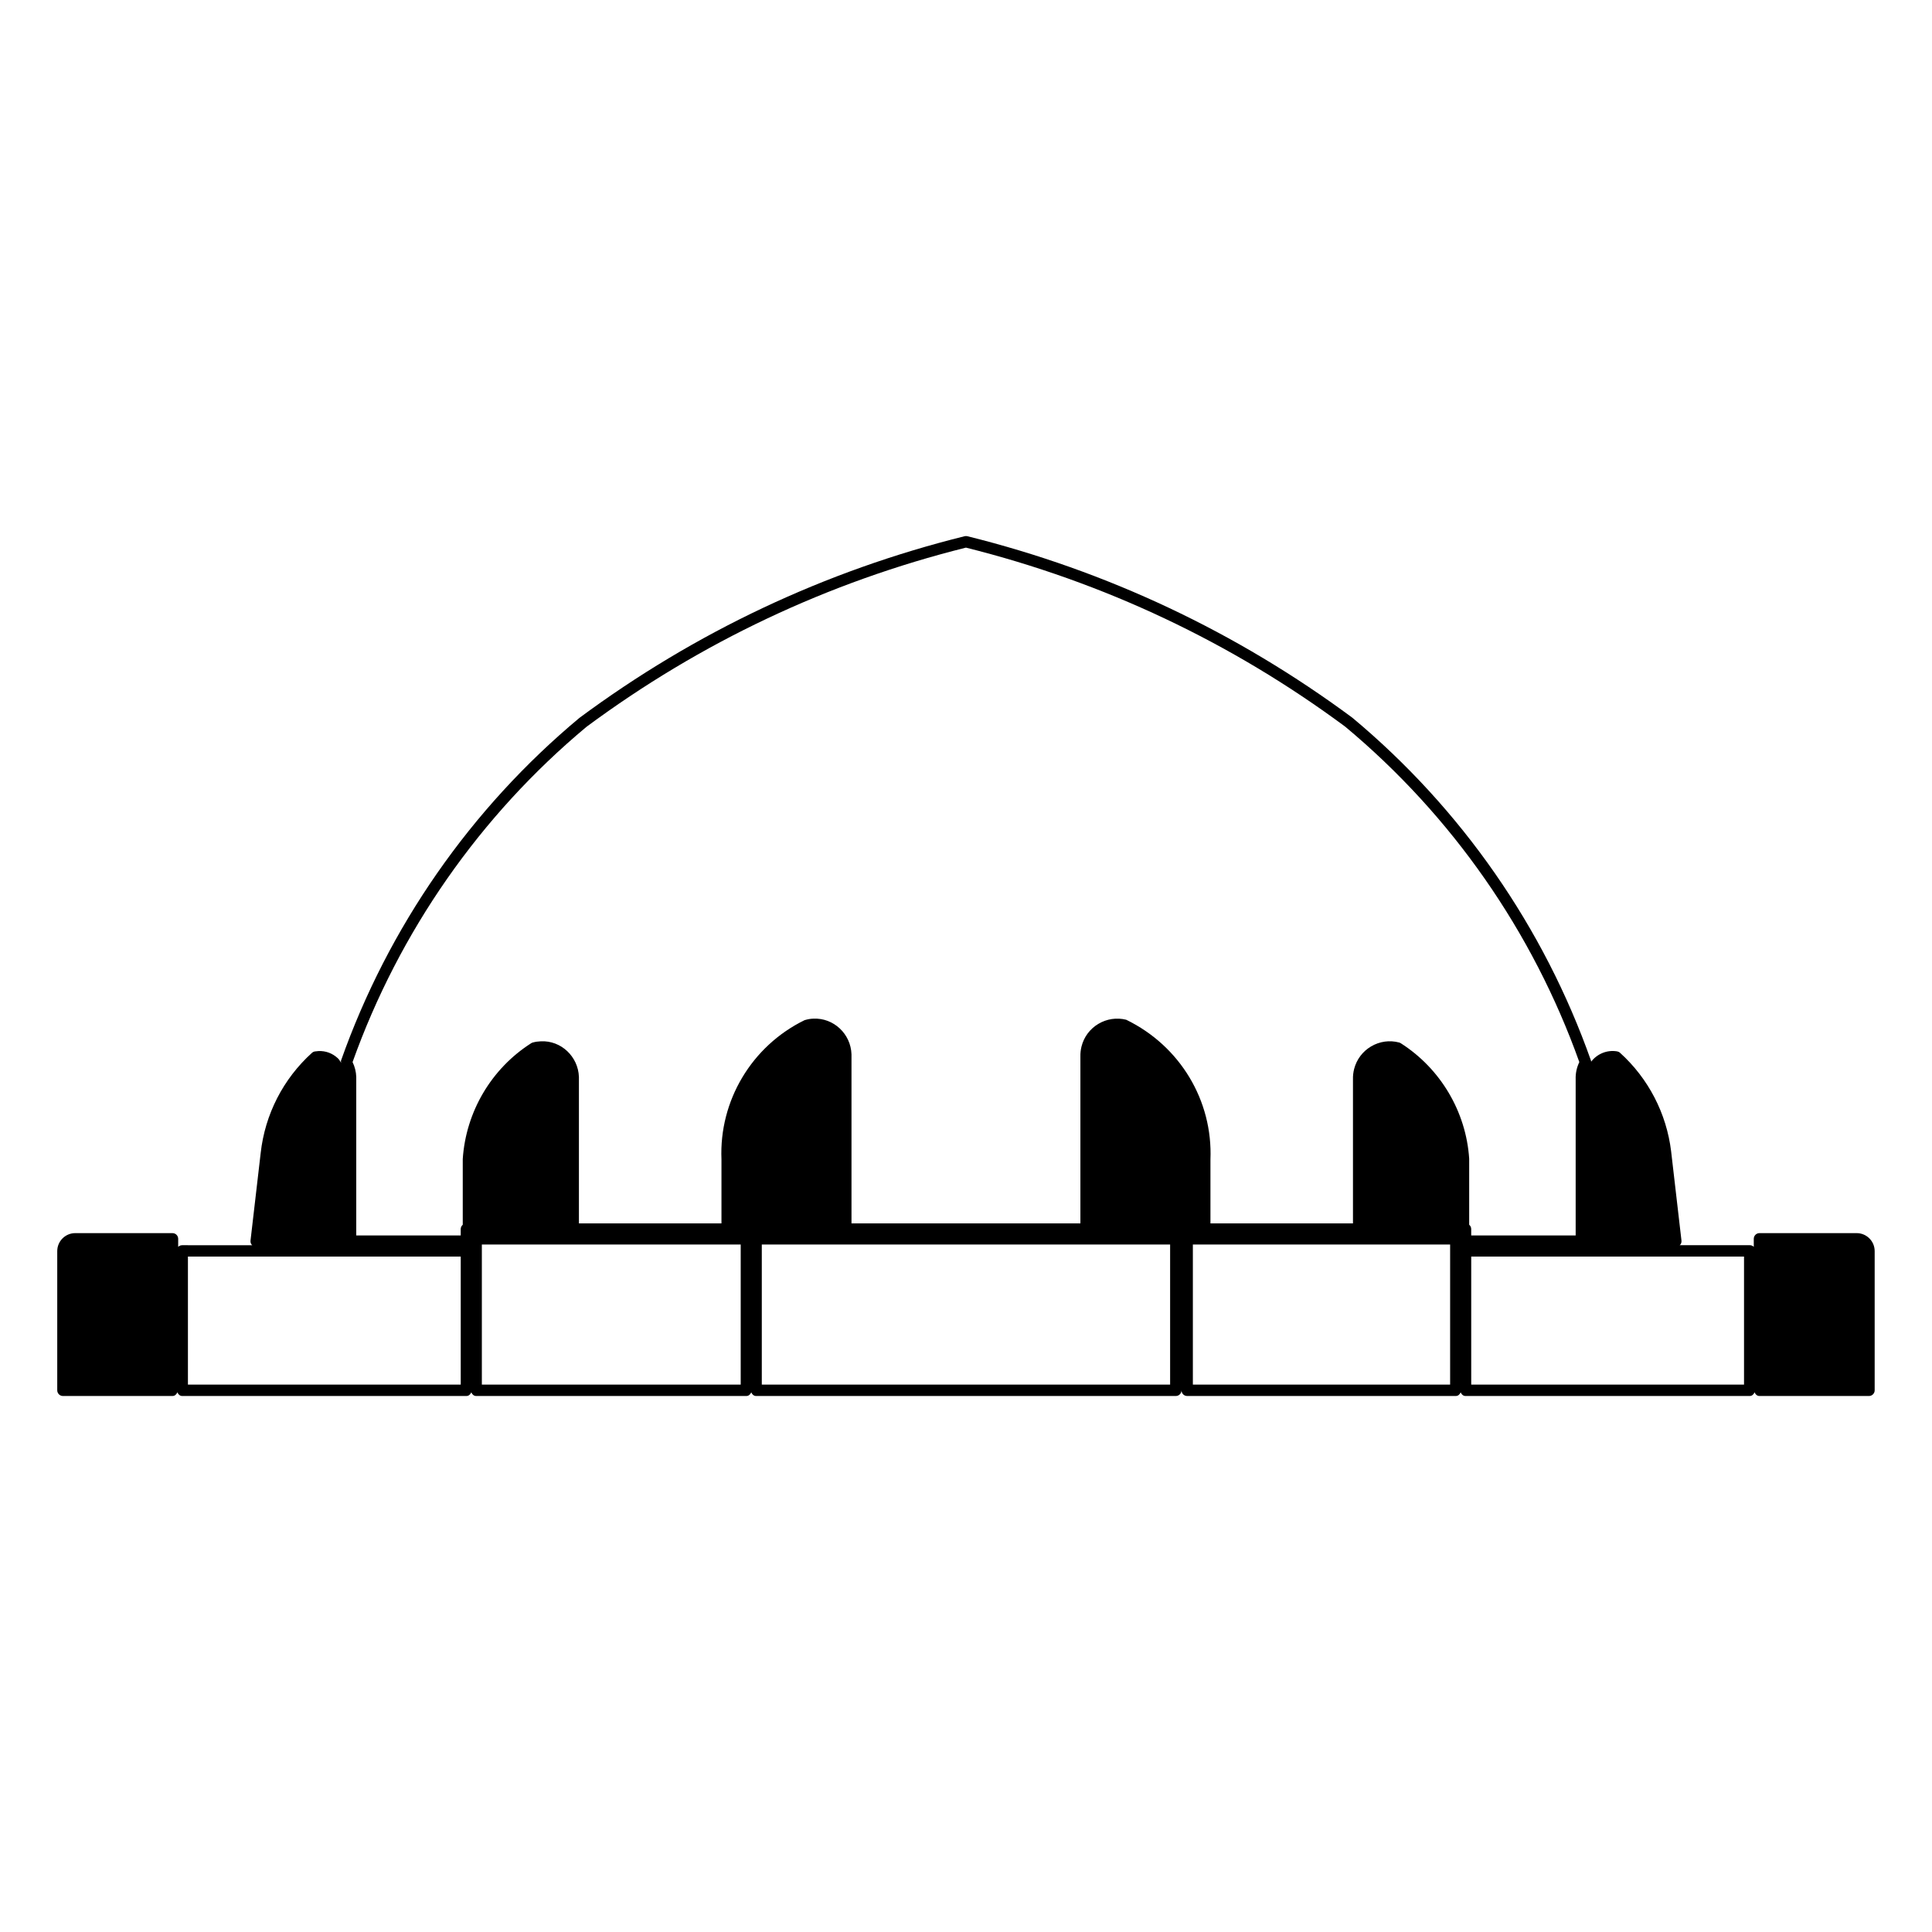 <?xml version="1.0" encoding="UTF-8"?>
<!-- Uploaded to: ICON Repo, www.svgrepo.com, Generator: ICON Repo Mixer Tools -->
<svg fill="#000000" width="800px" height="800px" version="1.1" viewBox="144 144 512 512" xmlns="http://www.w3.org/2000/svg">
 <path d="m636.05 470.79h-25.77c-0.836 0-1.512 0.676-1.512 1.512v2.125c-0.273-0.273-0.648-0.441-1.066-0.441h-18.602c0.035-0.035 0.098-0.02 0.133-0.059 0.293-0.316 0.422-0.746 0.371-1.176l-2.734-23.598v-0.012c-1.219-10.062-6.031-19.348-13.551-26.145-0.211-0.191-0.48-0.316-0.754-0.367-2.742-0.469-5.332 0.691-6.898 2.731-0.016-0.09 0-0.188-0.035-0.277-12.508-35.379-34.355-66.785-63.25-90.883-30.656-22.715-64.98-38.898-102.02-48.098-0.238-0.059-0.488-0.059-0.73 0-37.035 9.199-71.359 25.383-102.09 48.152-28.816 24.035-50.664 55.445-63.176 90.828-0.07 0.191 0.039 0.383 0.055 0.586-0.293-0.414-0.516-0.875-0.898-1.223-1.41-1.305-3.184-1.996-5.168-1.898-0.309 0.016-0.609 0.047-0.91 0.098-0.289 0.047-0.555 0.172-0.77 0.367-7.633 6.891-12.461 16.324-13.594 26.547l-2.695 23.207c-0.051 0.43 0.086 0.855 0.371 1.176 0.035 0.039 0.098 0.023 0.133 0.059l-18.609-0.008c-0.418 0-0.789 0.168-1.062 0.438v-2.129c0-0.836-0.676-1.512-1.512-1.512h-25.773c-2.625 0-4.766 2.141-4.766 4.766v36.883c0 0.836 0.676 1.512 1.512 1.512h29.031c0.625 0 1.059-0.434 1.289-0.973 0.23 0.539 0.664 0.973 1.289 0.973h75.316c0.625 0 1.059-0.434 1.289-0.973 0.23 0.539 0.664 0.973 1.289 0.973h71.613c0.625 0 1.059-0.434 1.289-0.973 0.23 0.539 0.664 0.973 1.289 0.973h111.23c0.828 0 1.484-0.664 1.5-1.484 0.016 0.82 0.676 1.484 1.5 1.484h71.199c0.625 0 1.059-0.43 1.285-0.969 0.23 0.539 0.66 0.969 1.285 0.969h75.316c0.625 0 1.059-0.434 1.289-0.973 0.23 0.543 0.66 0.973 1.289 0.973h29.027c0.836 0 1.512-0.676 1.512-1.512v-36.883c0-2.625-2.141-4.766-4.766-4.766zm-369.95 40.141h-72.297v-33.922h72.297zm74.195 0h-68.598v-37.121h68.598zm113.8 0h-108.21v-37.121h108.21v37.121zm74.203 0h-68.176v-37.121h68.176zm-13.09-90.473c-0.133-0.086-0.281-0.145-0.434-0.188-2.516-0.664-5.148-0.297-7.406 1.031-2.246 1.324-3.848 3.445-4.508 5.981-0.23 0.906-0.332 1.84-0.309 2.727v38.207h-37.77v-16.926c0.637-15.594-8.016-30.098-22.332-37.051-2.508-0.621-5.148-0.238-7.394 1.109-2.238 1.344-3.82 3.477-4.449 6.004-0.215 0.871-0.312 1.777-0.289 2.641v44.219l-60.664 0.004v-44.824c-0.18-5.387-4.715-9.688-10.098-9.438-0.695 0.023-1.379 0.117-2.328 0.395-14.02 6.848-22.672 21.352-22.031 36.883v16.984h-37.777v-38.82c-0.188-5.387-4.731-9.707-10.09-9.438-0.711 0.023-1.426 0.125-2.121 0.312-0.156 0.039-0.301 0.105-0.434 0.188-10.531 6.707-17.316 18.152-18.141 30.707v17.406c-0.328 0.277-0.539 0.695-0.539 1.152v1.688h-27.684v-42.023c-0.047-1.367-0.383-2.707-0.977-3.926 12.367-34.617 33.812-65.34 61.973-88.832 30.238-22.406 64.078-38.387 100.58-47.504 36.508 9.117 70.348 25.102 100.51 47.449 28.234 23.547 49.676 54.277 62.039 88.887-0.691 1.422-1.023 2.992-0.969 4.539v41.406h-27.684v-1.688c0-0.465-0.207-0.875-0.535-1.152v-17.508c-0.824-12.453-7.609-23.895-18.145-30.602zm90.977 90.473h-72.297v-33.922h72.297z"/>
</svg>